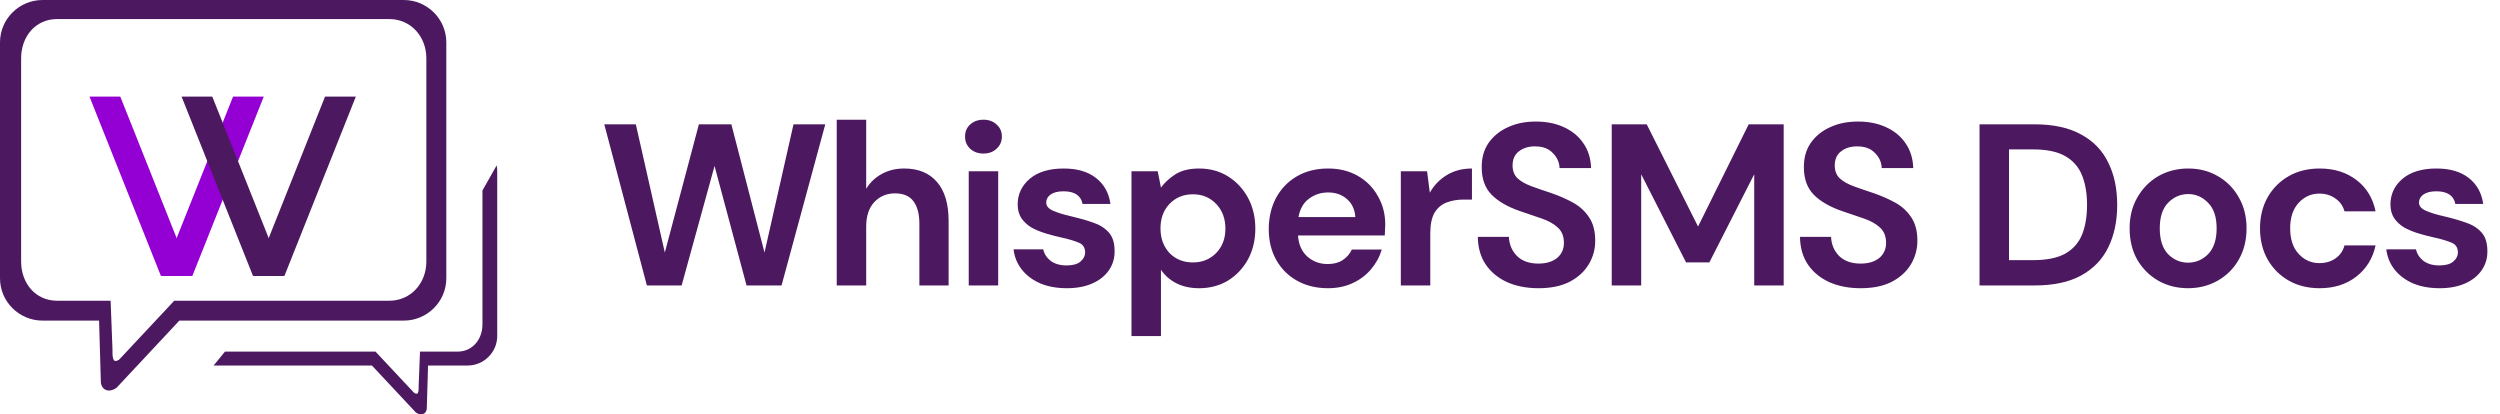 <svg width="1086" height="180" viewBox="0 0 1086 180" fill="none" xmlns="http://www.w3.org/2000/svg">
    <path
        d="M281 124L262.5 54H276.2L288.8 109.7L303.6 54H317.7L332.1 109.7L344.7 54H358.5L339.5 124H324.3L310.4 72.1L296.1 124H281ZM363.477 124V52H376.277V82C377.943 79.267 380.177 77.133 382.977 75.6C385.843 74 389.11 73.2 392.777 73.2C398.91 73.2 403.643 75.133 406.977 79C410.377 82.867 412.077 88.533 412.077 96V124H399.377V97.2C399.377 92.933 398.51 89.667 396.777 87.4C395.11 85.133 392.443 84 388.777 84C385.177 84 382.177 85.267 379.777 87.8C377.443 90.333 376.277 93.867 376.277 98.4V124H363.477ZM427.216 66.7C424.883 66.7 422.95 66 421.416 64.6C419.95 63.2 419.216 61.433 419.216 59.3C419.216 57.167 419.95 55.433 421.416 54.1C422.95 52.7 424.883 52 427.216 52C429.55 52 431.45 52.7 432.916 54.1C434.45 55.433 435.216 57.167 435.216 59.3C435.216 61.433 434.45 63.2 432.916 64.6C431.45 66 429.55 66.7 427.216 66.7ZM420.816 124V74.4H433.616V124H420.816ZM463.477 125.2C459.077 125.2 455.21 124.5 451.877 123.1C448.543 121.633 445.877 119.633 443.877 117.1C441.877 114.567 440.677 111.633 440.277 108.3H453.177C453.577 110.233 454.643 111.9 456.377 113.3C458.177 114.633 460.477 115.3 463.277 115.3C466.077 115.3 468.11 114.733 469.377 113.6C470.71 112.467 471.377 111.167 471.377 109.7C471.377 107.567 470.443 106.133 468.577 105.4C466.71 104.6 464.11 103.833 460.777 103.1C458.643 102.633 456.477 102.067 454.277 101.4C452.077 100.733 450.043 99.9 448.177 98.9C446.377 97.833 444.91 96.5 443.777 94.9C442.643 93.233 442.077 91.2 442.077 88.8C442.077 84.4 443.81 80.7 447.277 77.7C450.81 74.7 455.743 73.2 462.077 73.2C467.943 73.2 472.61 74.567 476.077 77.3C479.61 80.033 481.71 83.8 482.377 88.6H470.277C469.543 84.933 466.777 83.1 461.977 83.1C459.577 83.1 457.71 83.567 456.377 84.5C455.11 85.433 454.477 86.6 454.477 88C454.477 89.467 455.443 90.633 457.377 91.5C459.31 92.367 461.877 93.167 465.077 93.9C468.543 94.7 471.71 95.6 474.577 96.6C477.51 97.533 479.843 98.967 481.577 100.9C483.31 102.767 484.177 105.467 484.177 109C484.243 112.067 483.443 114.833 481.777 117.3C480.11 119.767 477.71 121.7 474.577 123.1C471.443 124.5 467.743 125.2 463.477 125.2ZM491.516 146V74.4H502.916L504.316 81.5C505.916 79.3 508.016 77.367 510.616 75.7C513.282 74.033 516.716 73.2 520.916 73.2C525.582 73.2 529.749 74.333 533.416 76.6C537.082 78.867 539.982 81.967 542.116 85.9C544.249 89.833 545.316 94.3 545.316 99.3C545.316 104.3 544.249 108.767 542.116 112.7C539.982 116.567 537.082 119.633 533.416 121.9C529.749 124.1 525.582 125.2 520.916 125.2C517.182 125.2 513.916 124.5 511.116 123.1C508.316 121.7 506.049 119.733 504.316 117.2V146H491.516ZM518.216 114C522.282 114 525.649 112.633 528.316 109.9C530.982 107.167 532.316 103.633 532.316 99.3C532.316 94.967 530.982 91.4 528.316 88.6C525.649 85.8 522.282 84.4 518.216 84.4C514.082 84.4 510.682 85.8 508.016 88.6C505.416 91.333 504.116 94.867 504.116 99.2C504.116 103.533 505.416 107.1 508.016 109.9C510.682 112.633 514.082 114 518.216 114ZM576.85 125.2C571.85 125.2 567.417 124.133 563.55 122C559.683 119.867 556.65 116.867 554.45 113C552.25 109.133 551.15 104.667 551.15 99.6C551.15 94.467 552.217 89.9 554.35 85.9C556.55 81.9 559.55 78.8 563.35 76.6C567.217 74.333 571.75 73.2 576.95 73.2C581.817 73.2 586.117 74.267 589.85 76.4C593.583 78.533 596.483 81.467 598.55 85.2C600.683 88.867 601.75 92.967 601.75 97.5C601.75 98.233 601.717 99 601.65 99.8C601.65 100.6 601.617 101.433 601.55 102.3H563.85C564.117 106.167 565.45 109.2 567.85 111.4C570.317 113.6 573.283 114.7 576.75 114.7C579.35 114.7 581.517 114.133 583.25 113C585.05 111.8 586.383 110.267 587.25 108.4H600.25C599.317 111.533 597.75 114.4 595.55 117C593.417 119.533 590.75 121.533 587.55 123C584.417 124.467 580.85 125.2 576.85 125.2ZM576.95 83.6C573.817 83.6 571.05 84.5 568.65 86.3C566.25 88.033 564.717 90.7 564.05 94.3H588.75C588.55 91.033 587.35 88.433 585.15 86.5C582.95 84.567 580.217 83.6 576.95 83.6ZM608.516 124V74.4H619.916L621.116 83.7C622.916 80.5 625.349 77.967 628.416 76.1C631.549 74.167 635.216 73.2 639.416 73.2V86.7H635.816C633.016 86.7 630.516 87.133 628.316 88C626.116 88.867 624.382 90.367 623.116 92.5C621.916 94.633 621.316 97.6 621.316 101.4V124H608.516ZM668.364 125.2C663.231 125.2 658.697 124.333 654.764 122.6C650.831 120.8 647.731 118.267 645.464 115C643.197 111.667 642.031 107.633 641.964 102.9H655.464C655.597 106.167 656.764 108.933 658.964 111.2C661.231 113.4 664.331 114.5 668.264 114.5C671.664 114.5 674.364 113.7 676.364 112.1C678.364 110.433 679.364 108.233 679.364 105.5C679.364 102.633 678.464 100.4 676.664 98.8C674.931 97.2 672.597 95.9 669.664 94.9C666.731 93.9 663.597 92.833 660.264 91.7C654.864 89.833 650.731 87.433 647.864 84.5C645.064 81.567 643.664 77.667 643.664 72.8C643.597 68.667 644.564 65.133 646.564 62.2C648.631 59.2 651.431 56.9 654.964 55.3C658.497 53.633 662.564 52.8 667.164 52.8C671.831 52.8 675.931 53.633 679.464 55.3C683.064 56.967 685.864 59.3 687.864 62.3C689.931 65.3 691.031 68.867 691.164 73H677.464C677.397 70.533 676.431 68.367 674.564 66.5C672.764 64.567 670.231 63.6 666.964 63.6C664.164 63.533 661.797 64.233 659.864 65.7C657.997 67.1 657.064 69.167 657.064 71.9C657.064 74.233 657.797 76.1 659.264 77.5C660.731 78.833 662.731 79.967 665.264 80.9C667.797 81.833 670.697 82.833 673.964 83.9C677.431 85.1 680.597 86.5 683.464 88.1C686.331 89.7 688.631 91.833 690.364 94.5C692.097 97.1 692.964 100.467 692.964 104.6C692.964 108.267 692.031 111.667 690.164 114.8C688.297 117.933 685.531 120.467 681.864 122.4C678.197 124.267 673.697 125.2 668.364 125.2ZM700.132 124V54H715.332L737.632 98.4L759.632 54H774.832V124H762.032V75.7L742.532 114H732.432L712.932 75.7V124H700.132ZM808.313 125.2C803.18 125.2 798.647 124.333 794.713 122.6C790.78 120.8 787.68 118.267 785.413 115C783.147 111.667 781.98 107.633 781.913 102.9H795.413C795.547 106.167 796.713 108.933 798.913 111.2C801.18 113.4 804.28 114.5 808.213 114.5C811.613 114.5 814.313 113.7 816.313 112.1C818.313 110.433 819.313 108.233 819.313 105.5C819.313 102.633 818.413 100.4 816.613 98.8C814.88 97.2 812.547 95.9 809.613 94.9C806.68 93.9 803.547 92.833 800.213 91.7C794.813 89.833 790.68 87.433 787.813 84.5C785.013 81.567 783.613 77.667 783.613 72.8C783.547 68.667 784.513 65.133 786.513 62.2C788.58 59.2 791.38 56.9 794.913 55.3C798.447 53.633 802.513 52.8 807.113 52.8C811.78 52.8 815.88 53.633 819.413 55.3C823.013 56.967 825.813 59.3 827.813 62.3C829.88 65.3 830.98 68.867 831.113 73H817.413C817.347 70.533 816.38 68.367 814.513 66.5C812.713 64.567 810.18 63.6 806.913 63.6C804.113 63.533 801.747 64.233 799.813 65.7C797.947 67.1 797.013 69.167 797.013 71.9C797.013 74.233 797.747 76.1 799.213 77.5C800.68 78.833 802.68 79.967 805.213 80.9C807.747 81.833 810.647 82.833 813.913 83.9C817.38 85.1 820.547 86.5 823.413 88.1C826.28 89.7 828.58 91.833 830.313 94.5C832.047 97.1 832.913 100.467 832.913 104.6C832.913 108.267 831.98 111.667 830.113 114.8C828.247 117.933 825.48 120.467 821.813 122.4C818.147 124.267 813.647 125.2 808.313 125.2ZM859.909 124V54H883.809C892.009 54 898.743 55.467 904.009 58.4C909.343 61.267 913.276 65.333 915.809 70.6C918.409 75.8 919.709 81.933 919.709 89C919.709 96.067 918.409 102.233 915.809 107.5C913.276 112.7 909.343 116.767 904.009 119.7C898.743 122.567 892.009 124 883.809 124H859.909ZM872.709 113H883.209C889.076 113 893.709 112.067 897.109 110.2C900.509 108.267 902.943 105.533 904.409 102C905.876 98.4 906.609 94.067 906.609 89C906.609 84 905.876 79.7 904.409 76.1C902.943 72.5 900.509 69.733 897.109 67.8C893.709 65.867 889.076 64.9 883.209 64.9H872.709V113ZM950.503 125.2C945.703 125.2 941.37 124.1 937.503 121.9C933.703 119.7 930.67 116.667 928.403 112.8C926.203 108.867 925.103 104.333 925.103 99.2C925.103 94.067 926.236 89.567 928.503 85.7C930.77 81.767 933.803 78.7 937.603 76.5C941.47 74.3 945.803 73.2 950.603 73.2C955.336 73.2 959.603 74.3 963.403 76.5C967.27 78.7 970.303 81.767 972.503 85.7C974.77 89.567 975.903 94.067 975.903 99.2C975.903 104.333 974.77 108.867 972.503 112.8C970.303 116.667 967.27 119.7 963.403 121.9C959.536 124.1 955.236 125.2 950.503 125.2ZM950.503 114.1C953.836 114.1 956.736 112.867 959.203 110.4C961.67 107.867 962.903 104.133 962.903 99.2C962.903 94.267 961.67 90.567 959.203 88.1C956.736 85.567 953.87 84.3 950.603 84.3C947.203 84.3 944.27 85.567 941.803 88.1C939.403 90.567 938.203 94.267 938.203 99.2C938.203 104.133 939.403 107.867 941.803 110.4C944.27 112.867 947.17 114.1 950.503 114.1ZM1007.65 125.2C1002.58 125.2 998.114 124.1 994.248 121.9C990.381 119.7 987.314 116.633 985.048 112.7C982.848 108.767 981.748 104.267 981.748 99.2C981.748 94.133 982.848 89.633 985.048 85.7C987.314 81.767 990.381 78.7 994.248 76.5C998.114 74.3 1002.58 73.2 1007.65 73.2C1013.98 73.2 1019.31 74.867 1023.65 78.2C1027.98 81.467 1030.75 86 1031.95 91.8H1018.45C1017.78 89.4 1016.45 87.533 1014.45 86.2C1012.51 84.8 1010.21 84.1 1007.55 84.1C1004.01 84.1 1001.01 85.433 998.548 88.1C996.081 90.767 994.848 94.467 994.848 99.2C994.848 103.933 996.081 107.633 998.548 110.3C1001.01 112.967 1004.01 114.3 1007.55 114.3C1010.21 114.3 1012.51 113.633 1014.45 112.3C1016.45 110.967 1017.78 109.067 1018.45 106.6H1031.95C1030.75 112.2 1027.98 116.7 1023.65 120.1C1019.31 123.5 1013.98 125.2 1007.65 125.2ZM1059.81 125.2C1055.41 125.2 1051.54 124.5 1048.21 123.1C1044.88 121.633 1042.21 119.633 1040.21 117.1C1038.21 114.567 1037.01 111.633 1036.61 108.3H1049.51C1049.91 110.233 1050.98 111.9 1052.71 113.3C1054.51 114.633 1056.81 115.3 1059.61 115.3C1062.41 115.3 1064.44 114.733 1065.71 113.6C1067.04 112.467 1067.71 111.167 1067.71 109.7C1067.71 107.567 1066.78 106.133 1064.91 105.4C1063.04 104.6 1060.44 103.833 1057.11 103.1C1054.98 102.633 1052.81 102.067 1050.61 101.4C1048.41 100.733 1046.38 99.9 1044.51 98.9C1042.71 97.833 1041.24 96.5 1040.11 94.9C1038.98 93.233 1038.41 91.2 1038.41 88.8C1038.41 84.4 1040.14 80.7 1043.61 77.7C1047.14 74.7 1052.08 73.2 1058.41 73.2C1064.28 73.2 1068.94 74.567 1072.41 77.3C1075.94 80.033 1078.04 83.8 1078.71 88.6H1066.61C1065.88 84.933 1063.11 83.1 1058.31 83.1C1055.91 83.1 1054.04 83.567 1052.71 84.5C1051.44 85.433 1050.81 86.6 1050.81 88C1050.81 89.467 1051.78 90.633 1053.71 91.5C1055.64 92.367 1058.21 93.167 1061.41 93.9C1064.88 94.7 1068.04 95.6 1070.91 96.6C1073.84 97.533 1076.18 98.967 1077.91 100.9C1079.64 102.767 1080.51 105.467 1080.51 109C1080.58 112.067 1079.78 114.833 1078.11 117.3C1076.44 119.767 1074.04 121.7 1070.91 123.1C1067.78 124.5 1064.08 125.2 1059.81 125.2Z"
        fill="#4C1961" />
    <g clip-path="url(#clip0_955_444)">
        <path fill-rule="evenodd" clip-rule="evenodd"
            d="M18.466 0H175.413C185.559 0 193.879 8.286 193.879 18.391V120.877C193.879 131.022 185.559 139.269 175.413 139.269H77.909L50.618 168.462C47.235 170.862 44.125 169.391 43.814 166.061L43.037 139.269H18.466C8.32 139.269 0 131.022 0 120.877V18.391C0 8.286 8.32 0 18.466 0ZM24.765 8.286H169.114C178.523 8.286 185.209 15.952 185.209 25.322V113.599C185.209 122.968 178.523 130.634 169.114 130.634H75.693L51.745 156.227C50.112 157.195 48.674 157.66 48.868 151.968L48.052 130.634H24.765C15.356 130.634 9.175 122.968 9.175 113.599V25.322C9.175 15.952 15.356 8.286 24.765 8.286Z"
            fill="#4C1961" />
        <path fill-rule="evenodd" clip-rule="evenodd"
            d="M209.58 82.74V83.127V140.855C209.58 147.398 205.304 152.742 198.734 152.742H182.444L181.861 167.648C182.016 171.636 181.006 171.326 179.878 170.629L163.122 152.742H97.848H97.809H97.731L92.794 158.782H92.911C93.105 158.782 93.26 158.782 93.455 158.782H161.567L180.656 179.186C183.027 180.851 185.165 179.844 185.399 177.521L185.943 158.782H203.127C210.202 158.782 215.995 153.013 215.995 145.966V74.338C215.995 73.486 215.917 72.673 215.762 71.898V71.821L209.58 82.74Z"
            fill="#4C1961" />
        <path fill-rule="evenodd" clip-rule="evenodd"
            d="M38.883 41.969H52.257L83.28 119.869H69.907L38.883 41.969Z" fill="#9400D3" />
        <path fill-rule="evenodd" clip-rule="evenodd"
            d="M114.578 41.969H101.243L70.181 119.869H83.554L114.578 41.969Z" fill="#9400D3" />
        <path fill-rule="evenodd" clip-rule="evenodd"
            d="M154.575 41.969H141.201L110.178 119.869H123.551L154.575 41.969Z" fill="#4C1961" />
        <path fill-rule="evenodd" clip-rule="evenodd"
            d="M78.88 41.969H92.215L123.277 119.869H109.904L78.88 41.969Z" fill="#4C1961" />
    </g>
    <defs>
        <clipPath id="clip0_955_444">
            <rect width="216" height="180" fill="white" />
        </clipPath>
    </defs>
</svg>